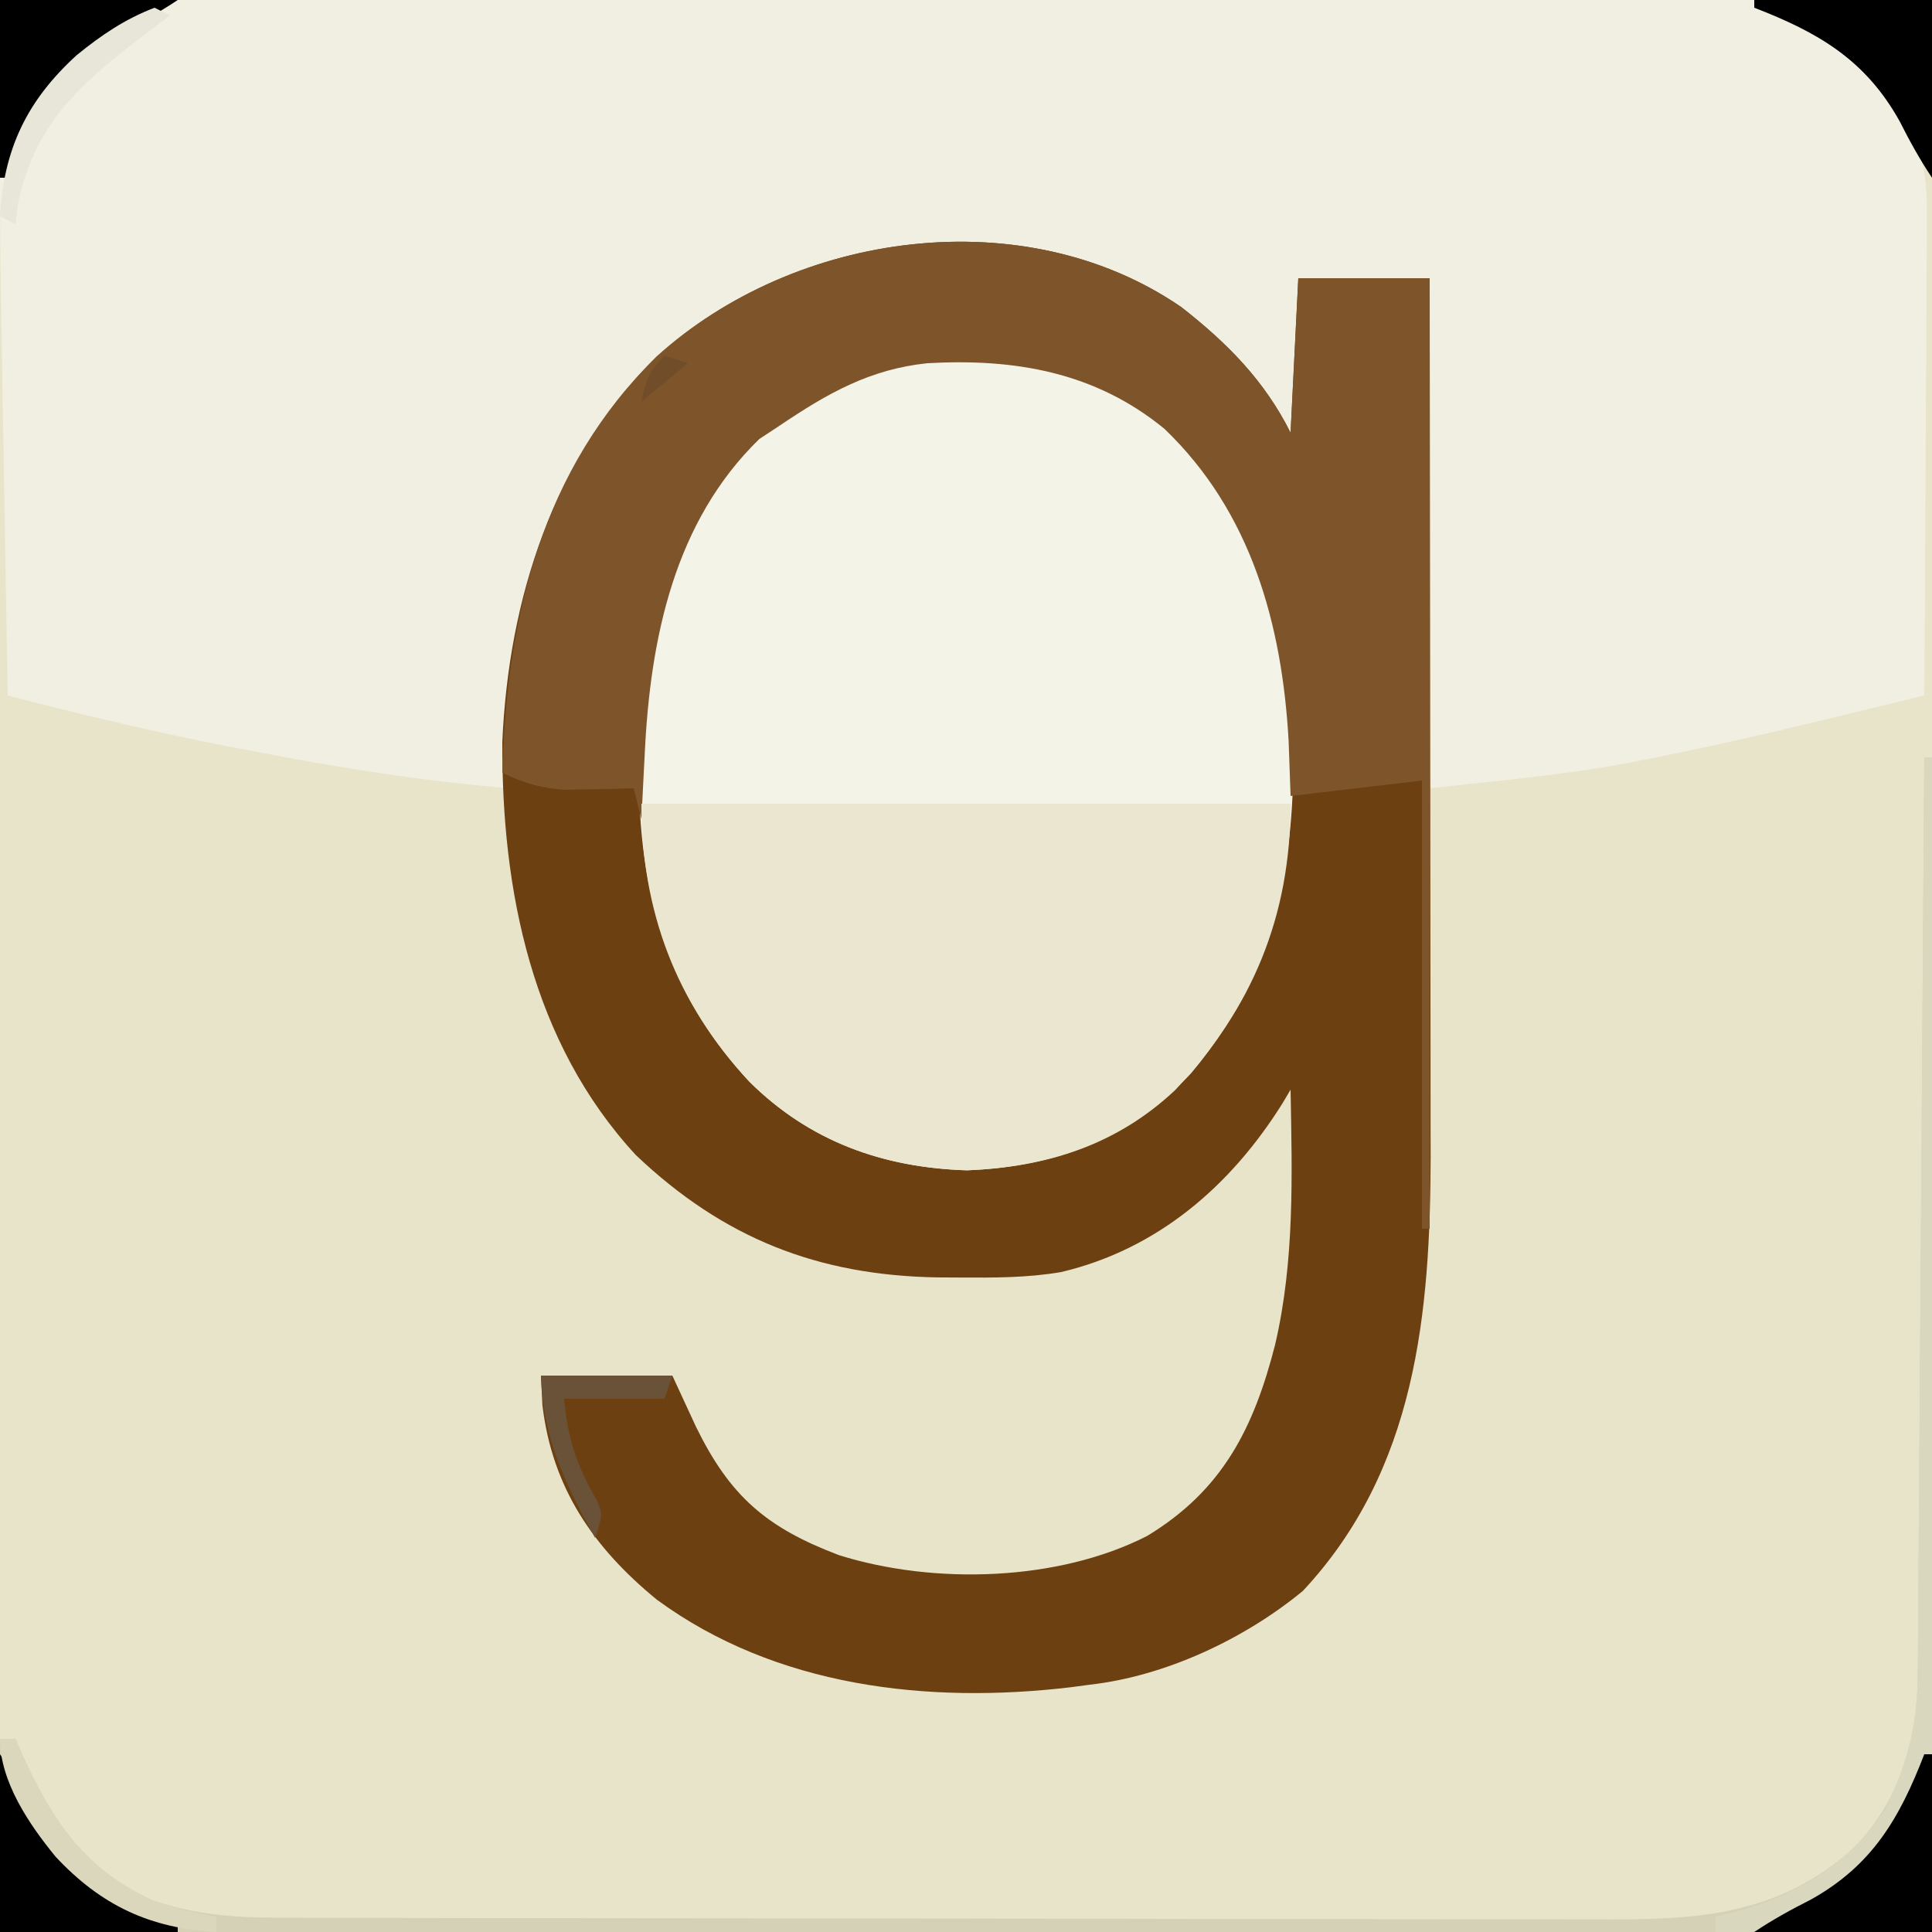 <?xml version="1.0" encoding="UTF-8"?>
<svg version="1.1" xmlns="http://www.w3.org/2000/svg" width="250" height="250">
<rect width="100%" height="100%" fill="#808080" stroke="none"/>
<path d="M0 0 C82.5 0 165 0 250 0 C250 82.5 250 165 250 250 C167.5 250 85 250 0 250 C0 167.5 0 85 0 0 Z " fill="#E8E4CA" transform="translate(0,0)"/>
<path d="M0 0 C28.714 -0.137 57.428 -0.243 86.143 -0.306 C89.537 -0.314 92.931 -0.322 96.326 -0.33 C97.339 -0.332 97.339 -0.332 98.373 -0.334 C109.297 -0.36 120.22 -0.408 131.144 -0.463 C142.363 -0.519 153.582 -0.552 164.8 -0.565 C171.098 -0.572 177.395 -0.591 183.692 -0.634 C189.625 -0.675 195.557 -0.688 201.49 -0.679 C203.662 -0.68 205.833 -0.692 208.005 -0.715 C231.526 -0.953 231.526 -0.953 241.239 8.083 C246.637 13.758 249.384 19.178 249.341 27.107 C249.341 27.791 249.341 28.474 249.342 29.179 C249.34 31.419 249.317 33.658 249.293 35.898 C249.287 37.459 249.283 39.02 249.28 40.581 C249.269 44.675 249.239 48.768 249.206 52.861 C249.175 57.044 249.162 61.227 249.146 65.41 C249.114 73.607 249.063 81.803 249 90 C245.062 90.956 241.123 91.908 237.184 92.859 C236.083 93.127 234.982 93.394 233.848 93.669 C226.944 95.334 220.03 96.876 213.062 98.25 C212.316 98.4 211.57 98.549 210.801 98.703 C202.224 100.315 193.744 101.028 185 102 C185 80.22 185 58.44 185 36 C179.39 36 173.78 36 168 36 C168 42.93 168 49.86 168 57 C165.717 54.717 164.156 52.854 162.375 50.25 C155.454 40.93 145.336 35.084 134 33 C116.646 31.393 100.931 34.301 87.016 45.375 C72.212 59.115 67.012 77.099 66.151 96.769 C66.09 98.512 66.043 100.256 66 102 C54.658 101.098 43.539 99.288 32.375 97.125 C31.103 96.881 29.83 96.636 28.519 96.384 C19.262 94.558 10.133 92.361 1 90 C0.867 82.4 0.736 74.8 0.609 67.199 C0.55 63.667 0.489 60.134 0.427 56.602 C0.367 53.165 0.309 49.728 0.252 46.292 C0.221 44.403 0.187 42.514 0.152 40.625 C-0.066 27.084 -0.02 13.542 0 0 Z " fill="#F1EFE1" transform="translate(0,0)"/>
<path d="M0 0 C5.935 4.644 10.745 9.489 14.125 16.25 C14.455 9.65 14.785 3.05 15.125 -3.75 C20.735 -3.75 26.345 -3.75 32.125 -3.75 C32.148 12.045 32.166 27.841 32.177 43.636 C32.182 50.972 32.189 58.307 32.2 65.643 C32.21 72.042 32.217 78.442 32.219 84.842 C32.22 88.225 32.223 91.608 32.231 94.991 C32.238 98.784 32.239 102.577 32.239 106.37 C32.242 107.469 32.246 108.569 32.249 109.702 C32.223 130.195 30.384 150.403 15.723 166.109 C8.156 172.345 -2.097 177.159 -11.875 178.25 C-13.068 178.41 -13.068 178.41 -14.285 178.574 C-32.804 180.778 -52.501 178.541 -67.875 167.25 C-76.089 160.532 -81.428 152.763 -82.688 142.062 C-82.78 140.175 -82.78 140.175 -82.875 138.25 C-77.265 138.25 -71.655 138.25 -65.875 138.25 C-64.864 140.436 -63.854 142.623 -62.812 144.875 C-58.417 153.856 -53.719 157.924 -44.305 161.488 C-32.002 165.345 -15.924 164.883 -4.426 158.996 C5.323 153.083 9.356 145.073 12.125 134.25 C14.66 123.347 14.325 112.368 14.125 101.25 C13.796 101.807 13.468 102.364 13.129 102.938 C6.438 113.671 -3.079 121.915 -15.58 124.857 C-19.913 125.599 -24.239 125.589 -28.625 125.562 C-29.599 125.557 -30.574 125.551 -31.577 125.545 C-47.076 125.284 -59.266 120.472 -70.59 109.723 C-84.052 95.156 -87.973 75.498 -87.875 56.25 C-87.062 37.742 -81.317 19.653 -67.919 6.44 C-50.043 -9.872 -20.281 -13.96 0 0 Z " fill="#6D4011" transform="translate(152.875,39.75)"/>
<path d="M0 0 C10.033 8.503 16.412 20.659 18.023 33.715 C19.216 53.176 18.172 70.11 5.148 85.59 C-2.858 94.066 -12.212 97.692 -23.852 98.152 C-34.74 97.813 -44.204 94.411 -51.977 86.715 C-62.726 75.203 -66.379 61.866 -66.289 46.465 C-66.283 45.45 -66.278 44.435 -66.272 43.389 C-66.039 28.986 -62.642 14.137 -51.977 3.715 C-36.692 -8.335 -16.734 -12.354 0 0 Z " fill="#F4F3E8" transform="translate(148.977,53.285)"/>
<path d="M0 0 C5.935 4.644 10.745 9.489 14.125 16.25 C14.455 9.65 14.785 3.05 15.125 -3.75 C20.735 -3.75 26.345 -3.75 32.125 -3.75 C32.125 36.84 32.125 77.43 32.125 119.25 C31.795 119.25 31.465 119.25 31.125 119.25 C31.125 100.11 31.125 80.97 31.125 61.25 C22.71 62.24 22.71 62.24 14.125 63.25 C14.043 60.919 13.96 58.589 13.875 56.188 C13.038 41.077 9.041 26.522 -2.188 15.75 C-11.159 8.386 -21.556 6.614 -32.875 7.25 C-40.281 8.02 -45.767 11.131 -51.875 15.25 C-52.782 15.848 -53.69 16.446 -54.625 17.062 C-65.624 27.756 -68.72 42.875 -69.438 57.625 C-69.481 58.456 -69.524 59.288 -69.568 60.145 C-69.674 62.18 -69.775 64.215 -69.875 66.25 C-70.205 64.93 -70.535 63.61 -70.875 62.25 C-71.683 62.273 -72.491 62.296 -73.324 62.32 C-74.927 62.347 -74.927 62.347 -76.562 62.375 C-77.618 62.398 -78.674 62.421 -79.762 62.445 C-82.898 62.249 -85.051 61.581 -87.875 60.25 C-87.293 40.001 -82.793 20.946 -67.868 6.337 C-49.917 -9.841 -20.278 -13.959 0 0 Z " fill="#7E552B" transform="translate(152.875,39.75)"/>
<path d="M0 0 C27.72 0 55.44 0 84 0 C84 14.534 79.053 26.483 69.059 37.062 C61.492 44.184 52.432 47.03 42.125 47.438 C31.236 47.099 21.772 43.696 14 36 C4.446 25.769 0 13.85 0 0 Z " fill="#EAE6D0" transform="translate(83,104)"/>
<path d="M0 0 C0.33 0 0.66 0 1 0 C1 50.16 1 100.32 1 152 C-81.5 152 -164 152 -249 152 C-249 143.75 -249 135.5 -249 127 C-248.34 127 -247.68 127 -247 127 C-246.49 128.178 -246.49 128.178 -245.969 129.379 C-242.082 137.804 -237.913 143.93 -229.312 147.875 C-223.84 149.734 -218.855 150.147 -213.101 150.14 C-211.917 150.145 -211.917 150.145 -210.709 150.149 C-208.067 150.158 -205.425 150.16 -202.782 150.161 C-200.887 150.166 -198.991 150.171 -197.095 150.176 C-191.946 150.189 -186.797 150.196 -181.648 150.2 C-178.429 150.203 -175.21 150.207 -171.992 150.212 C-161.915 150.225 -151.839 150.235 -141.762 150.239 C-130.141 150.243 -118.52 150.261 -106.899 150.29 C-97.909 150.312 -88.92 150.322 -79.93 150.323 C-74.564 150.324 -69.198 150.33 -63.832 150.348 C-58.782 150.364 -53.732 150.366 -48.681 150.358 C-46.833 150.357 -44.984 150.361 -43.136 150.371 C-30.094 150.437 -19.115 150.223 -9 141 C-3.032 134.709 -0.902 127.18 -0.842 118.691 C-0.832 117.641 -0.822 116.591 -0.812 115.509 C-0.806 114.367 -0.801 113.226 -0.795 112.05 C-0.785 110.839 -0.775 109.629 -0.765 108.382 C-0.739 105.073 -0.717 101.763 -0.697 98.454 C-0.675 94.992 -0.647 91.53 -0.621 88.068 C-0.571 81.516 -0.526 74.964 -0.483 68.412 C-0.433 60.952 -0.378 53.491 -0.323 46.03 C-0.209 30.687 -0.102 15.344 0 0 Z " fill="#D5D1B6" transform="translate(249,98)"/>
<path d="M0 0 C0.33 0 0.66 0 1 0 C1 50.16 1 100.32 1 152 C-8.24 152 -17.48 152 -27 152 C-27 151.34 -27 150.68 -27 150 C-26.371 149.853 -25.742 149.706 -25.094 149.555 C-16.615 147.333 -9.912 143.459 -5 136 C-2.182 130.155 -0.888 125.146 -0.842 118.691 C-0.832 117.641 -0.822 116.591 -0.812 115.509 C-0.806 114.367 -0.801 113.226 -0.795 112.05 C-0.78 110.234 -0.78 110.234 -0.765 108.382 C-0.739 105.073 -0.717 101.763 -0.697 98.454 C-0.675 94.992 -0.647 91.53 -0.621 88.068 C-0.571 81.516 -0.526 74.964 -0.483 68.412 C-0.433 60.952 -0.378 53.491 -0.323 46.03 C-0.209 30.687 -0.102 15.344 0 0 Z " fill="#DAD7BF" transform="translate(249,98)"/>
<path d="M0 0 C0.33 0 0.66 0 1 0 C1 7.59 1 15.18 1 23 C-6.59 23 -14.18 23 -22 23 C-19.578 21.385 -17.271 20.12 -14.688 18.812 C-6.755 14.396 -3.204 8.313 0 0 Z " fill="#000000" transform="translate(249,227)"/>
<path d="M0 0 C1.615 2.422 2.88 4.729 4.188 7.312 C8.604 15.245 14.687 18.796 23 22 C23 22.33 23 22.66 23 23 C15.41 23 7.82 23 0 23 C0 15.41 0 7.82 0 0 Z " fill="#000000" transform="translate(0,227)"/>
<path d="M0 0 C7.59 0 15.18 0 23 0 C23 7.59 23 15.18 23 23 C21.385 20.578 20.12 18.271 18.812 15.688 C14.396 7.755 8.313 4.204 0 1 C0 0.67 0 0.34 0 0 Z " fill="#000000" transform="translate(227,0)"/>
<path d="M0 0 C7.59 0 15.18 0 23 0 C20.578 1.615 18.271 2.88 15.688 4.188 C7.755 8.604 4.204 14.687 1 23 C0.67 23 0.34 23 0 23 C0 15.41 0 7.82 0 0 Z " fill="#000000" transform="translate(0,0)"/>
<path d="M0 0 C0.66 0.33 1.32 0.66 2 1 C1.432 1.424 0.863 1.848 0.277 2.285 C-8.48 8.937 -15.45 14.249 -17.688 25.438 C-17.842 26.706 -17.842 26.706 -18 28 C-18.66 27.67 -19.32 27.34 -20 27 C-19.527 18.323 -16.532 12.012 -10.062 6.125 C-6.91 3.563 -3.825 1.457 0 0 Z " fill="#E8E6D8" transform="translate(20,1)"/>
<path d="M0 0 C0.66 0 1.32 0 2 0 C2.34 0.785 2.681 1.57 3.031 2.379 C6.918 10.804 11.087 16.93 19.688 20.875 C22.475 21.822 25.094 22.56 28 23 C28 23.66 28 24.32 28 25 C19.422 24.532 13.092 21.571 7.188 15.25 C3.789 11.092 0 5.557 0 0 Z " fill="#DBD7BC" transform="translate(0,225)"/>
<path d="M0 0 C5.61 0 11.22 0 17 0 C16.67 0.99 16.34 1.98 16 3 C11.71 3 7.42 3 3 3 C3.431 8.171 4.653 11.711 7.258 16.203 C8 18 8 18 7 21 C3.089 13.932 0.271 8.137 0 0 Z " fill="#695238" transform="translate(70,178)"/>
<path d="M0 0 C0.99 0.33 1.98 0.66 3 1 C0.03 3.475 0.03 3.475 -3 6 C-2.427 3.133 -2.139 2.139 0 0 Z " fill="#714E29" transform="translate(86,46)"/>
</svg>
